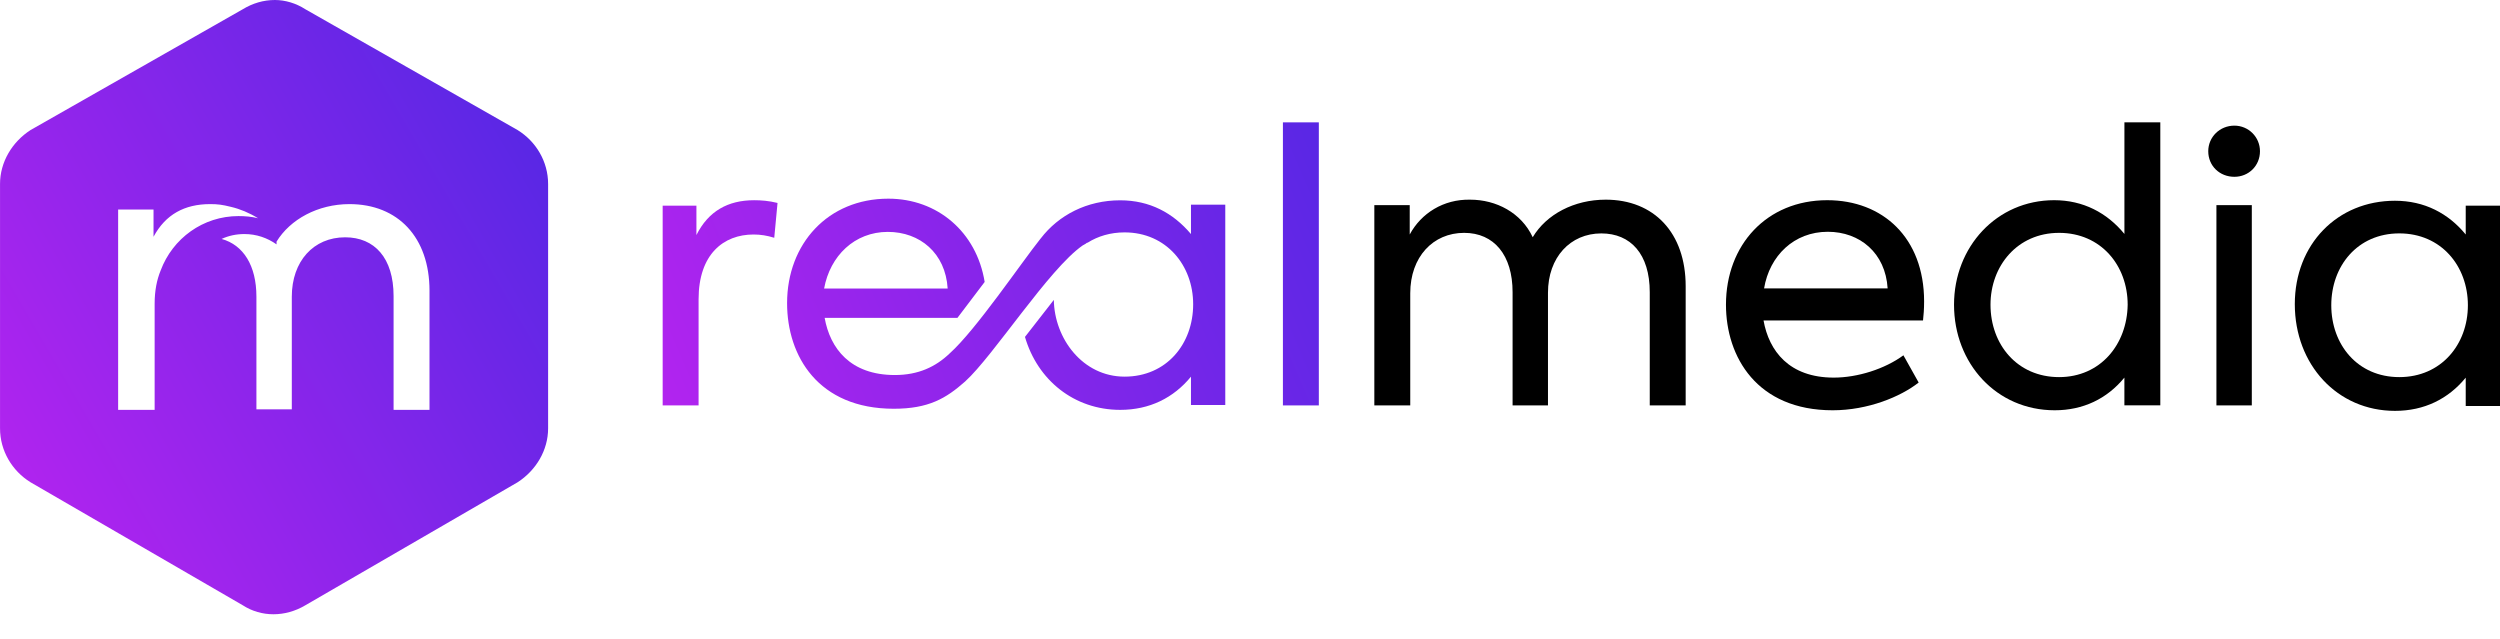 <svg fill="none" height="23" viewBox="0 0 90 23" width="90" xmlns="http://www.w3.org/2000/svg" xmlns:xlink="http://www.w3.org/1999/xlink"><linearGradient id="a"><stop offset="0" stop-color="#5927e5"/><stop offset="1" stop-color="#b224ef"/></linearGradient><linearGradient id="b" gradientUnits="userSpaceOnUse" x1="46.269" x2="22.657" xlink:href="#a" y1="1.611" y2="11.795"/><linearGradient id="c" gradientUnits="userSpaceOnUse" x1="48.285" x2="24.673" xlink:href="#a" y1="6.273" y2="16.456"/><linearGradient id="d" gradientUnits="userSpaceOnUse" x1="49.227" x2="25.615" xlink:href="#a" y1="8.466" y2="18.65"/><linearGradient id="e" gradientUnits="userSpaceOnUse" x1="19.546" x2="-.173" xlink:href="#a" y1="5.385" y2="16.871"/><path d="m88.766 7.384v1.058c-.627-.764-1.489-1.215-2.547-1.215-2.077 0-3.606 1.568-3.606 3.723 0 2.175 1.528 3.841 3.606 3.841 1.058 0 1.92-.431 2.547-1.195v1.019h1.234v-7.211h-1.234zm-2.391 6.192c-1.509 0-2.449-1.176-2.449-2.587 0-1.411.941-2.587 2.449-2.587 1.509 0 2.469 1.176 2.469 2.587 0 1.411-.96 2.587-2.469 2.587z" fill="#000"/><path d="m23.856 14.595h1.293v-3.821c0-1.626.901-2.332 1.979-2.332.255 0 .49.039.745.118l.118-1.254c-.314-.078-.588-.098-.843-.098-.941 0-1.646.392-2.077 1.254v-1.058h-1.215z" fill="url(#b)"/><path clip-rule="evenodd" d="m37.467 8.583c.647-.843 1.665-1.372 2.861-1.372 1.058 0 1.901.451 2.547 1.215v-1.058h1.235v7.211h-1.235v-1.019c-.627.764-1.489 1.195-2.547 1.195-1.666 0-2.979-1.078-3.429-2.626l1.039-1.333c.02 1.391 1.038 2.763 2.547 2.763 1.509 0 2.469-1.176 2.469-2.606 0-1.391-.96-2.587-2.469-2.587-.509 0-.96.137-1.333.372h-.019c-.02.02-.078.059-.157.098-1.215.843-3.214 3.978-4.233 4.899-.686.607-1.313.98-2.567.98-2.724 0-3.841-1.901-3.841-3.801 0-2.136 1.47-3.762 3.645-3.762 1.764 0 3.175 1.195 3.468 2.998l-.98 1.293h-4.781c.196 1.097.921 2.058 2.528 2.058.843 0 1.47-.294 1.979-.784.941-.843 2.567-3.253 3.272-4.135zm-5.506-.235c1.156 0 2.077.764 2.155 2.038h-4.448c.215-1.176 1.097-2.038 2.293-2.038z" fill="url(#c)" fill-rule="evenodd"/><path d="m47.478 4.405h-1.293v10.19h1.293z" fill="url(#d)"/><g fill="#000"><path d="m57.804 7.188c-1.137 0-2.136.529-2.626 1.352-.411-.882-1.313-1.352-2.253-1.352-.96-.02-1.764.49-2.175 1.254v-1.058h-1.274v7.211h1.293v-4.037c0-1.313.823-2.175 1.94-2.175 1.078 0 1.744.803 1.744 2.136v4.076h1.274v-4.056c0-1.274.803-2.136 1.92-2.136 1.058 0 1.744.745 1.744 2.116v4.076h1.293v-4.291c0-1.92-1.137-3.116-2.881-3.116z"/><path d="m69.268 10.852c0-2.293-1.489-3.645-3.488-3.645-2.175 0-3.645 1.607-3.645 3.762 0 1.881 1.117 3.801 3.841 3.801 1.274 0 2.45-.49 3.096-.999l-.549-.98c-.666.49-1.646.803-2.508.803-1.607 0-2.332-.96-2.528-2.058h5.742c.02-.196.039-.392.039-.686zm-3.468-2.508c1.156 0 2.077.764 2.155 2.038h-4.448c.196-1.176 1.078-2.038 2.293-2.038z"/><path d="m76.479 4.405v4.017c-.627-.764-1.489-1.215-2.528-1.215-2.077 0-3.606 1.685-3.606 3.762 0 2.116 1.528 3.801 3.625 3.801 1.019 0 1.881-.411 2.508-1.176v.999h1.293v-10.19zm-2.352 9.171c-1.509 0-2.469-1.176-2.469-2.606 0-1.391.96-2.587 2.469-2.587 1.509 0 2.469 1.176 2.469 2.587-.02 1.431-.98 2.606-2.469 2.606z"/><path d="m80.438 6.365c.509 0 .921-.392.921-.921 0-.509-.411-.921-.921-.921-.529 0-.941.412-.941.921 0 .529.411.921.941.921zm.627 8.23v-7.211h-1.274v7.211z"/></g><path d="m8.74.333-7.642 4.35c-.666.431-1.097 1.156-1.097 1.94v8.798c0 .803.431 1.528 1.097 1.94l7.642 4.429c.666.431 1.528.431 2.253 0l7.642-4.429c.666-.431 1.097-1.156 1.097-1.94v-8.798c0-.803-.431-1.528-1.097-1.94l-7.642-4.35c-.333-.216-.725-.333-1.097-.333-.411 0-.803.118-1.156.333zm-4.487 14.422v-7.211h1.274v.98c.431-.803 1.117-1.176 2.038-1.176.274 0 .431.02.745.098.333.078.666.216.98.411-.235-.059-.47-.078-.705-.078-1.274 0-2.371.803-2.802 1.96-.137.333-.216.725-.216 1.195v3.821zm5.702-6.055c.49-.803 1.489-1.352 2.626-1.352 1.744 0 2.881 1.195 2.881 3.116v4.291h-1.293v-4.096c0-1.372-.686-2.116-1.744-2.116-1.137 0-1.92.862-1.92 2.136v4.056h-1.274v-4.056c0-1.117-.47-1.862-1.254-2.077.255-.118.529-.176.823-.176.431 0 .823.137 1.156.372z" fill="url(#e)"/></svg>